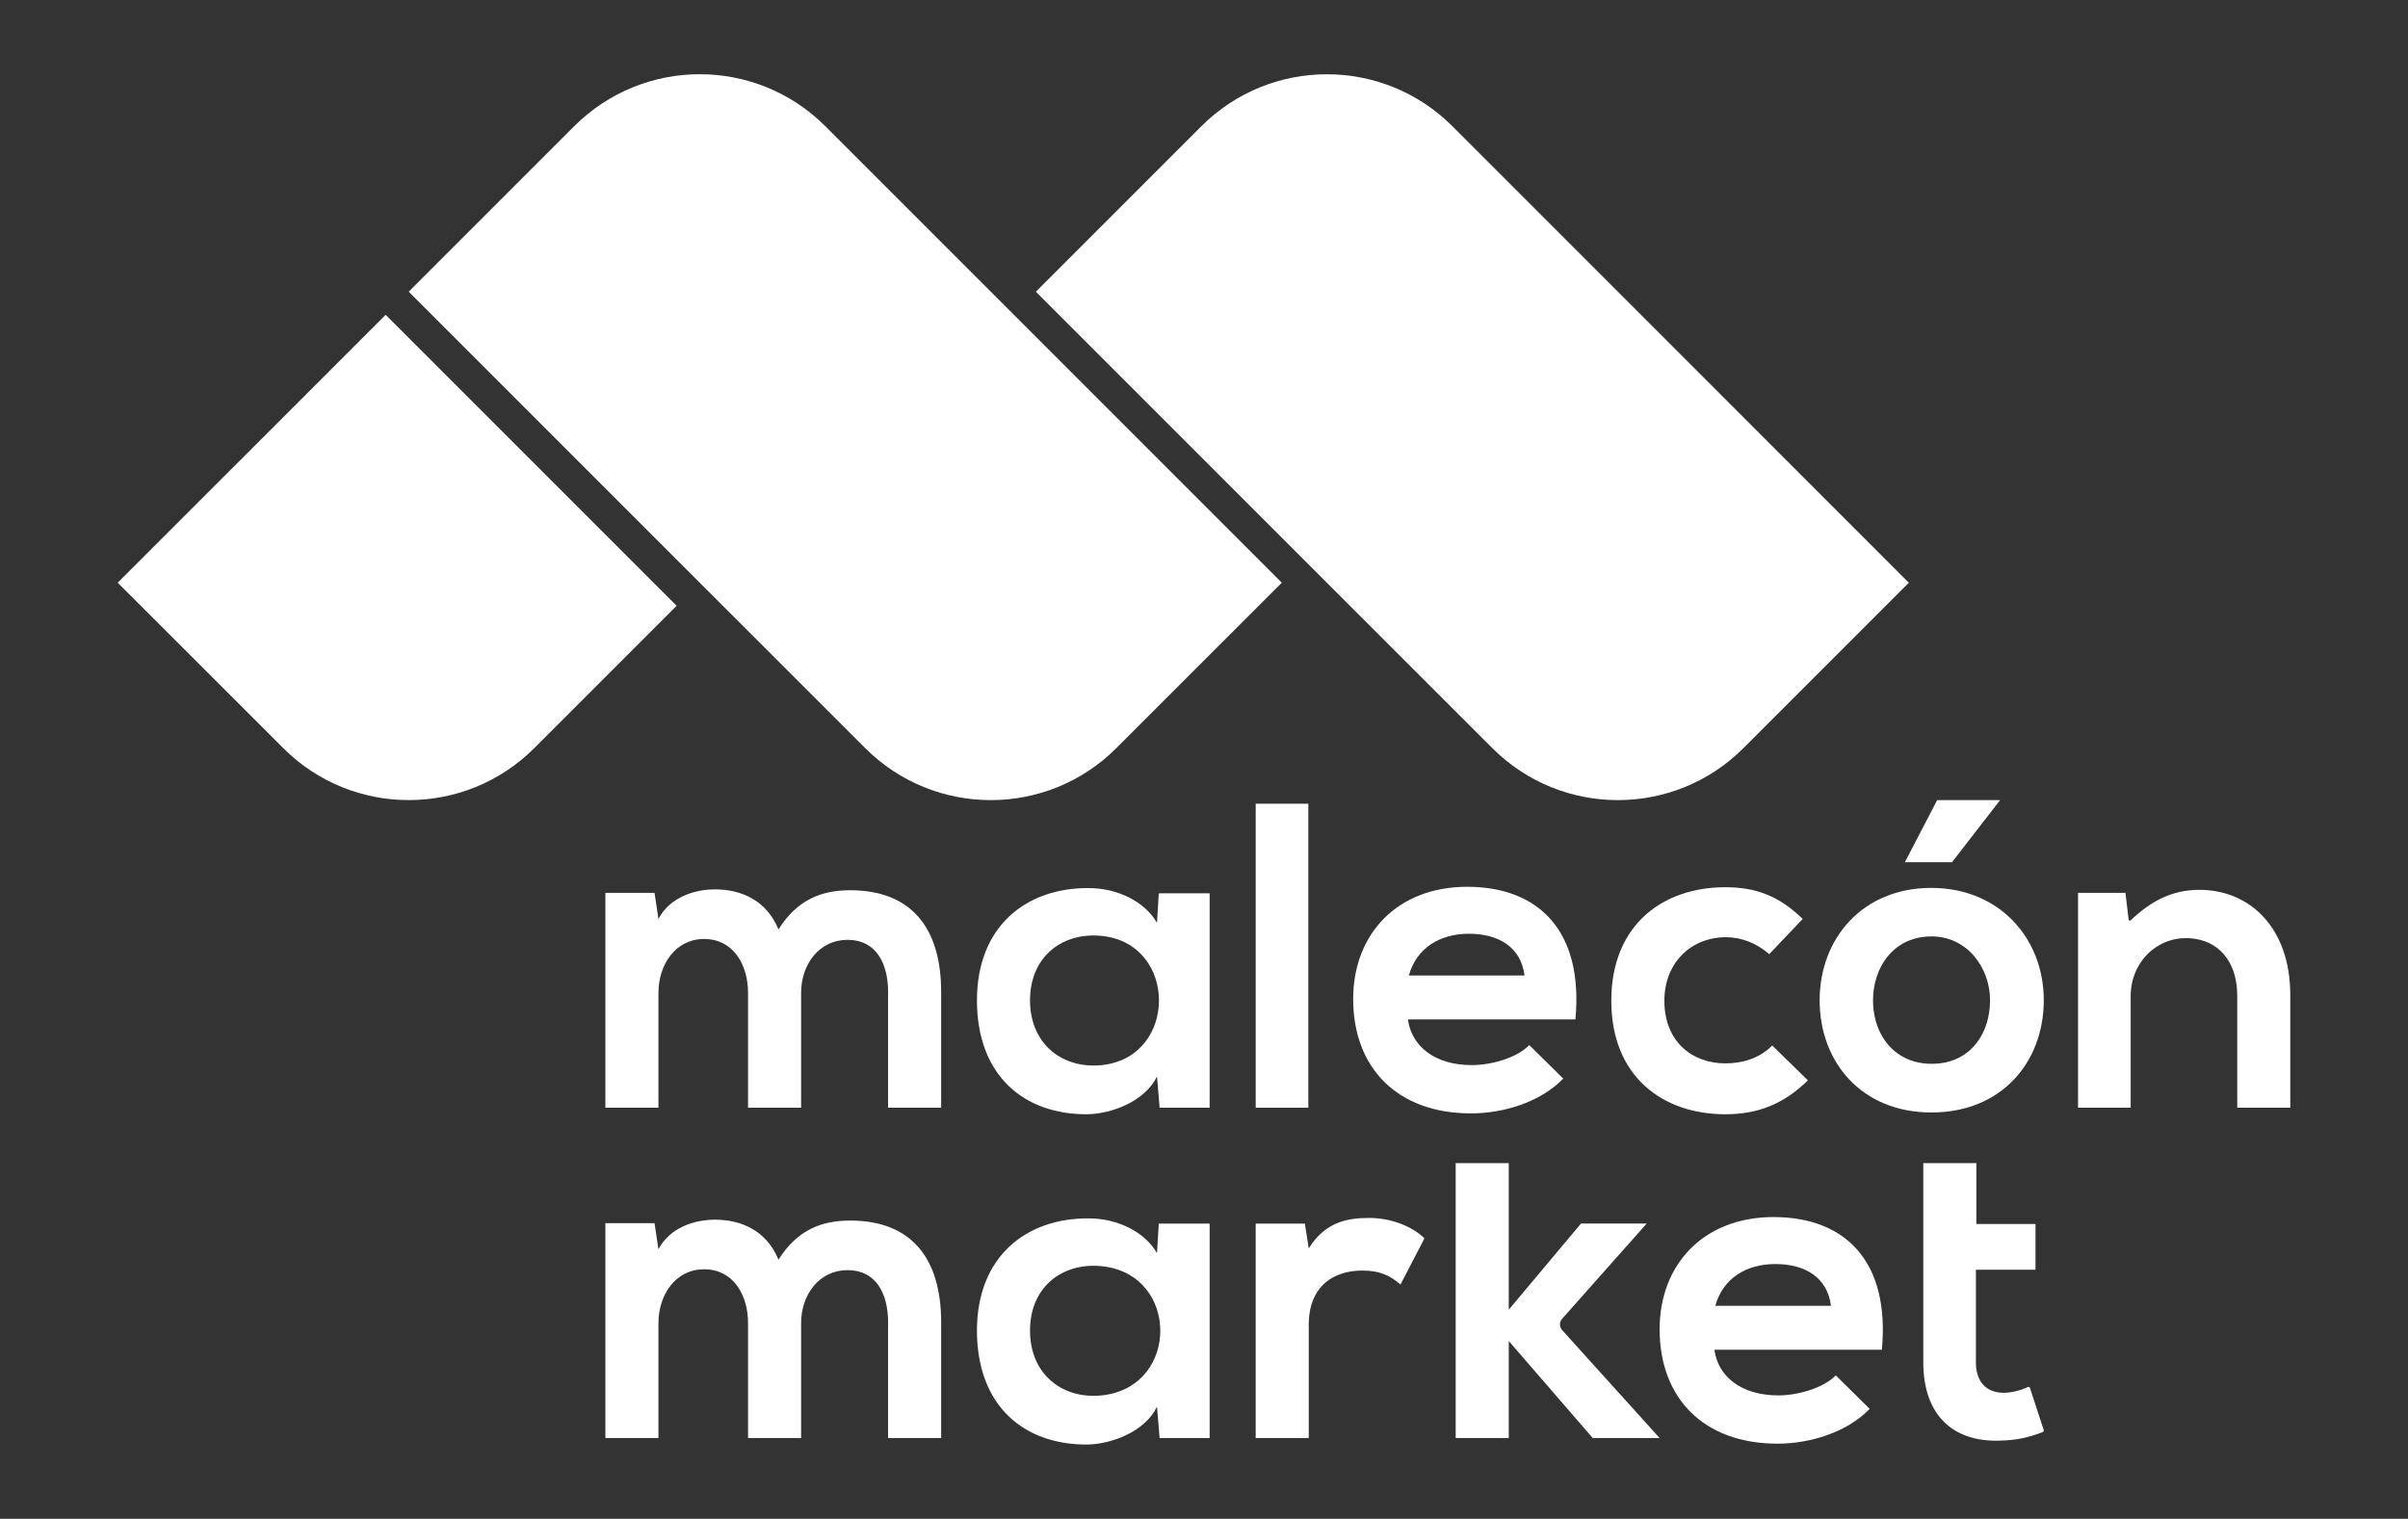 <?xml version="1.0" encoding="utf-8"?>
<!-- Generator: Adobe Illustrator 16.0.0, SVG Export Plug-In . SVG Version: 6.00 Build 0)  -->
<!DOCTYPE svg PUBLIC "-//W3C//DTD SVG 1.1//EN" "http://www.w3.org/Graphics/SVG/1.1/DTD/svg11.dtd">
<svg version="1.1" id="Capa_1" xmlns="http://www.w3.org/2000/svg" xmlns:xlink="http://www.w3.org/1999/xlink" x="0px" y="0px"
	 width="332.506px" height="209.715px" viewBox="0 0 332.506 209.715" enable-background="new 0 0 332.506 209.715"
	 xml:space="preserve">
<rect x="0" y="0" width="332.506" height="209.715" fill="#333333" stroke="none"/>
<rect x="173.392" y="110.976" fill="#FFFFFF" width="7.268" height="41.979"/>
<g>
	<path fill="#FFFFFF" d="M194.417,140.764c0.481,3.664,3.663,6.307,8.828,6.307c2.702,0,6.246-1.021,7.928-2.763l4.684,4.624
		c-3.122,3.244-8.229,4.805-12.731,4.805c-10.209,0-16.275-6.306-16.275-15.795c0-9.008,6.125-15.495,15.735-15.495
		c9.909,0,16.095,6.127,14.953,18.317H194.417z M210.512,134.698c-0.48-3.844-3.483-5.765-7.688-5.765
		c-3.964,0-7.205,1.921-8.287,5.765H210.512z"/>
	<path fill="#FFFFFF" d="M249.642,149.172c-3.424,3.364-7.028,4.685-11.413,4.685c-8.587,0-15.733-5.164-15.733-15.675
		c0-10.509,7.146-15.674,15.733-15.674c4.204,0,7.448,1.199,10.692,4.384l-4.626,4.864c-1.741-1.561-3.903-2.344-5.945-2.344
		c-4.924,0-8.528,3.605-8.528,8.77c0,5.645,3.843,8.649,8.407,8.649c2.344,0,4.686-0.661,6.488-2.464L249.642,149.172z"/>
	<path fill="#FFFFFF" d="M308.926,152.956V137.46c0-4.068-2.01-7.255-5.854-7.832c-4.85-0.729-8.86,3.01-8.86,7.914v15.414h-7.267
		v-29.669h6.546l0.439,3.695c0.017,0.136,0.182,0.191,0.281,0.096c2.924-2.788,5.864-4.21,9.488-4.21
		c6.966,0,12.553,5.224,12.553,14.533v15.555H308.926z"/>
	<path fill="#FFFFFF" d="M173.391,168.953h6.787l0.54,3.425c2.281-3.664,5.345-4.204,8.349-4.204c3.062,0,6.004,1.201,7.626,2.822
		l-3.303,6.365c-0.001,0-0.001,0-0.001,0c-1.501-1.261-2.883-1.921-5.285-1.921c-3.843,0-7.386,2.042-7.386,7.508v15.614h-7.327
		V168.953z"/>
	<path fill="#FFFFFF" d="M208.335,160.606v20.239l9.971-11.893l9.073-0.001l-11.675,13.148c-0.399,0.447-0.396,1.123,0.006,1.566
		l13.456,14.896h-9.239l-11.592-13.393v13.393h-7.327v-37.956h3.665H208.335z"/>
	<path fill="#FFFFFF" d="M236.734,186.37c0.48,3.663,3.662,6.307,8.826,6.307c2.704,0,6.247-1.021,7.93-2.763l4.67,4.61
		c0.008,0.008,0.008,0.021,0,0.028c-3.124,3.233-8.221,4.79-12.718,4.79c-10.21,0-16.275-6.306-16.275-15.795
		c0-9.008,6.125-15.495,15.735-15.495c9.908,0,16.096,6.126,14.952,18.317H236.734z M252.829,180.305
		c-0.481-3.844-3.483-5.765-7.688-5.765c-3.964,0-7.206,1.921-8.287,5.765H252.829z"/>
	<path fill="#FFFFFF" d="M272.903,160.606v8.408h8.167v6.306h-8.229v12.792c0,2.822,1.563,4.204,3.844,4.204
		c1.064,0,2.284-0.313,3.319-0.792c0.121-0.058,0.262,0.003,0.304,0.13l1.895,5.797c0.038,0.114-0.026,0.249-0.141,0.293
		c-2.009,0.782-3.709,1.121-5.856,1.178c-6.426,0.24-10.63-3.423-10.63-10.81v-27.506H272.903z"/>
	<path fill="#FFFFFF" d="M160.139,123.348h6.893v29.607h-6.907l-0.361-4.324c-1.681,3.484-6.305,5.167-9.608,5.226
		c-8.769,0.061-15.254-5.345-15.254-15.734c0-10.21,6.787-15.555,15.435-15.496c3.962,0,7.747,1.862,9.427,4.806l0.234-3.952
		C160.002,123.405,160.064,123.348,160.139,123.348 M142.229,138.122c0,6.199,4.708,9.646,10.224,8.91
		c10.125-1.352,10.104-16.465-0.027-17.766C146.92,128.559,142.229,131.933,142.229,138.122"/>
	<path fill="#FFFFFF" d="M160.006,168.954h7.026v29.608h-6.907l-0.361-4.325c-1.681,3.483-6.305,5.167-9.608,5.226
		c-8.769,0.06-15.254-5.345-15.254-15.734c0-10.21,6.787-15.555,15.435-15.495c3.962,0,7.747,1.861,9.427,4.806L160.006,168.954z
		 M142.229,183.729c0,6.288,4.843,9.744,10.462,8.875c10.05-1.554,10.032-16.197-0.027-17.698
		C147.056,174.069,142.229,177.45,142.229,183.729"/>
	<path fill="#FFFFFF" d="M103.293,152.956v-15.855c0-3.903-2.042-7.445-6.065-7.445c-3.965,0-6.307,3.542-6.307,7.445v15.855h-7.327
		v-29.669h6.787l0.54,3.604c1.563-3.004,4.986-4.085,7.808-4.085c3.543,0,7.087,1.441,8.769,5.525
		c2.641-4.204,6.065-5.404,9.908-5.404c8.408,0,12.553,5.164,12.553,14.054v15.975h-7.327v-15.975c0-3.905-1.621-7.208-5.585-7.208
		c-3.965,0-6.426,3.424-6.426,7.327v15.855H103.293z"/>
	<path fill="#FFFFFF" d="M103.293,198.563v-15.856c0-3.903-2.042-7.445-6.065-7.445c-3.965,0-6.307,3.542-6.307,7.445v15.856h-7.327
		v-29.668h6.787l0.54,3.604c1.563-3.003,4.986-4.085,7.808-4.085c3.543,0,7.087,1.441,8.769,5.525
		c2.641-4.204,6.065-5.404,9.908-5.404c8.408,0,12.553,5.164,12.553,14.053v15.976h-7.327v-15.976c0-3.904-1.621-7.207-5.585-7.207
		c-3.965,0-6.426,3.423-6.426,7.326v15.856H103.293z"/>
	<polygon fill="#FFFFFF" points="267.493,110.477 263.034,119.051 269.545,119.051 276.185,110.477 	"/>
	<path fill="#FFFFFF" d="M266.655,122.602c-9.472,0-15.393,7.007-15.393,15.511c0,8.564,5.803,15.499,15.452,15.499
		c9.648,0,15.499-6.935,15.499-15.499C282.213,129.608,276.126,122.602,266.655,122.602 M274.761,138.965
		c-0.296,4.196-2.983,7.926-8.018,7.926c-1.689,0-3.112-0.422-4.271-1.139c-2.552-1.55-3.838-4.521-3.838-7.64
		c0-4.471,2.771-8.811,8.08-8.811c4.941,0,8.08,4.34,8.08,8.811C274.794,138.397,274.783,138.682,274.761,138.965"/>
	<path fill="#FFFFFF" d="M93.431,83.648l-19.65,19.65c-9.582,9.573-25.101,9.573-34.673,0L16.253,80.463l37.001-36.992
		L93.431,83.648z"/>
	<path fill="#FFFFFF" d="M223.406,40.282l-22.844-22.844c-9.577-9.577-25.104-9.577-34.682,0l-22.843,22.844l40.183,40.185
		l22.846,22.835c9.577,9.573,25.102,9.572,34.677-0.002l22.834-22.833L223.406,40.282z"/>
	<path fill="#FFFFFF" d="M176.997,80.463l-22.845,22.836c-4.791,4.791-11.07,7.182-17.341,7.182s-12.55-2.391-17.341-7.182
		L96.625,80.463L56.439,40.277l22.845-22.845c4.791-4.791,11.071-7.182,17.341-7.182c6.28,0,12.55,2.391,17.341,7.182
		L176.997,80.463z"/>
</g>
</svg>
